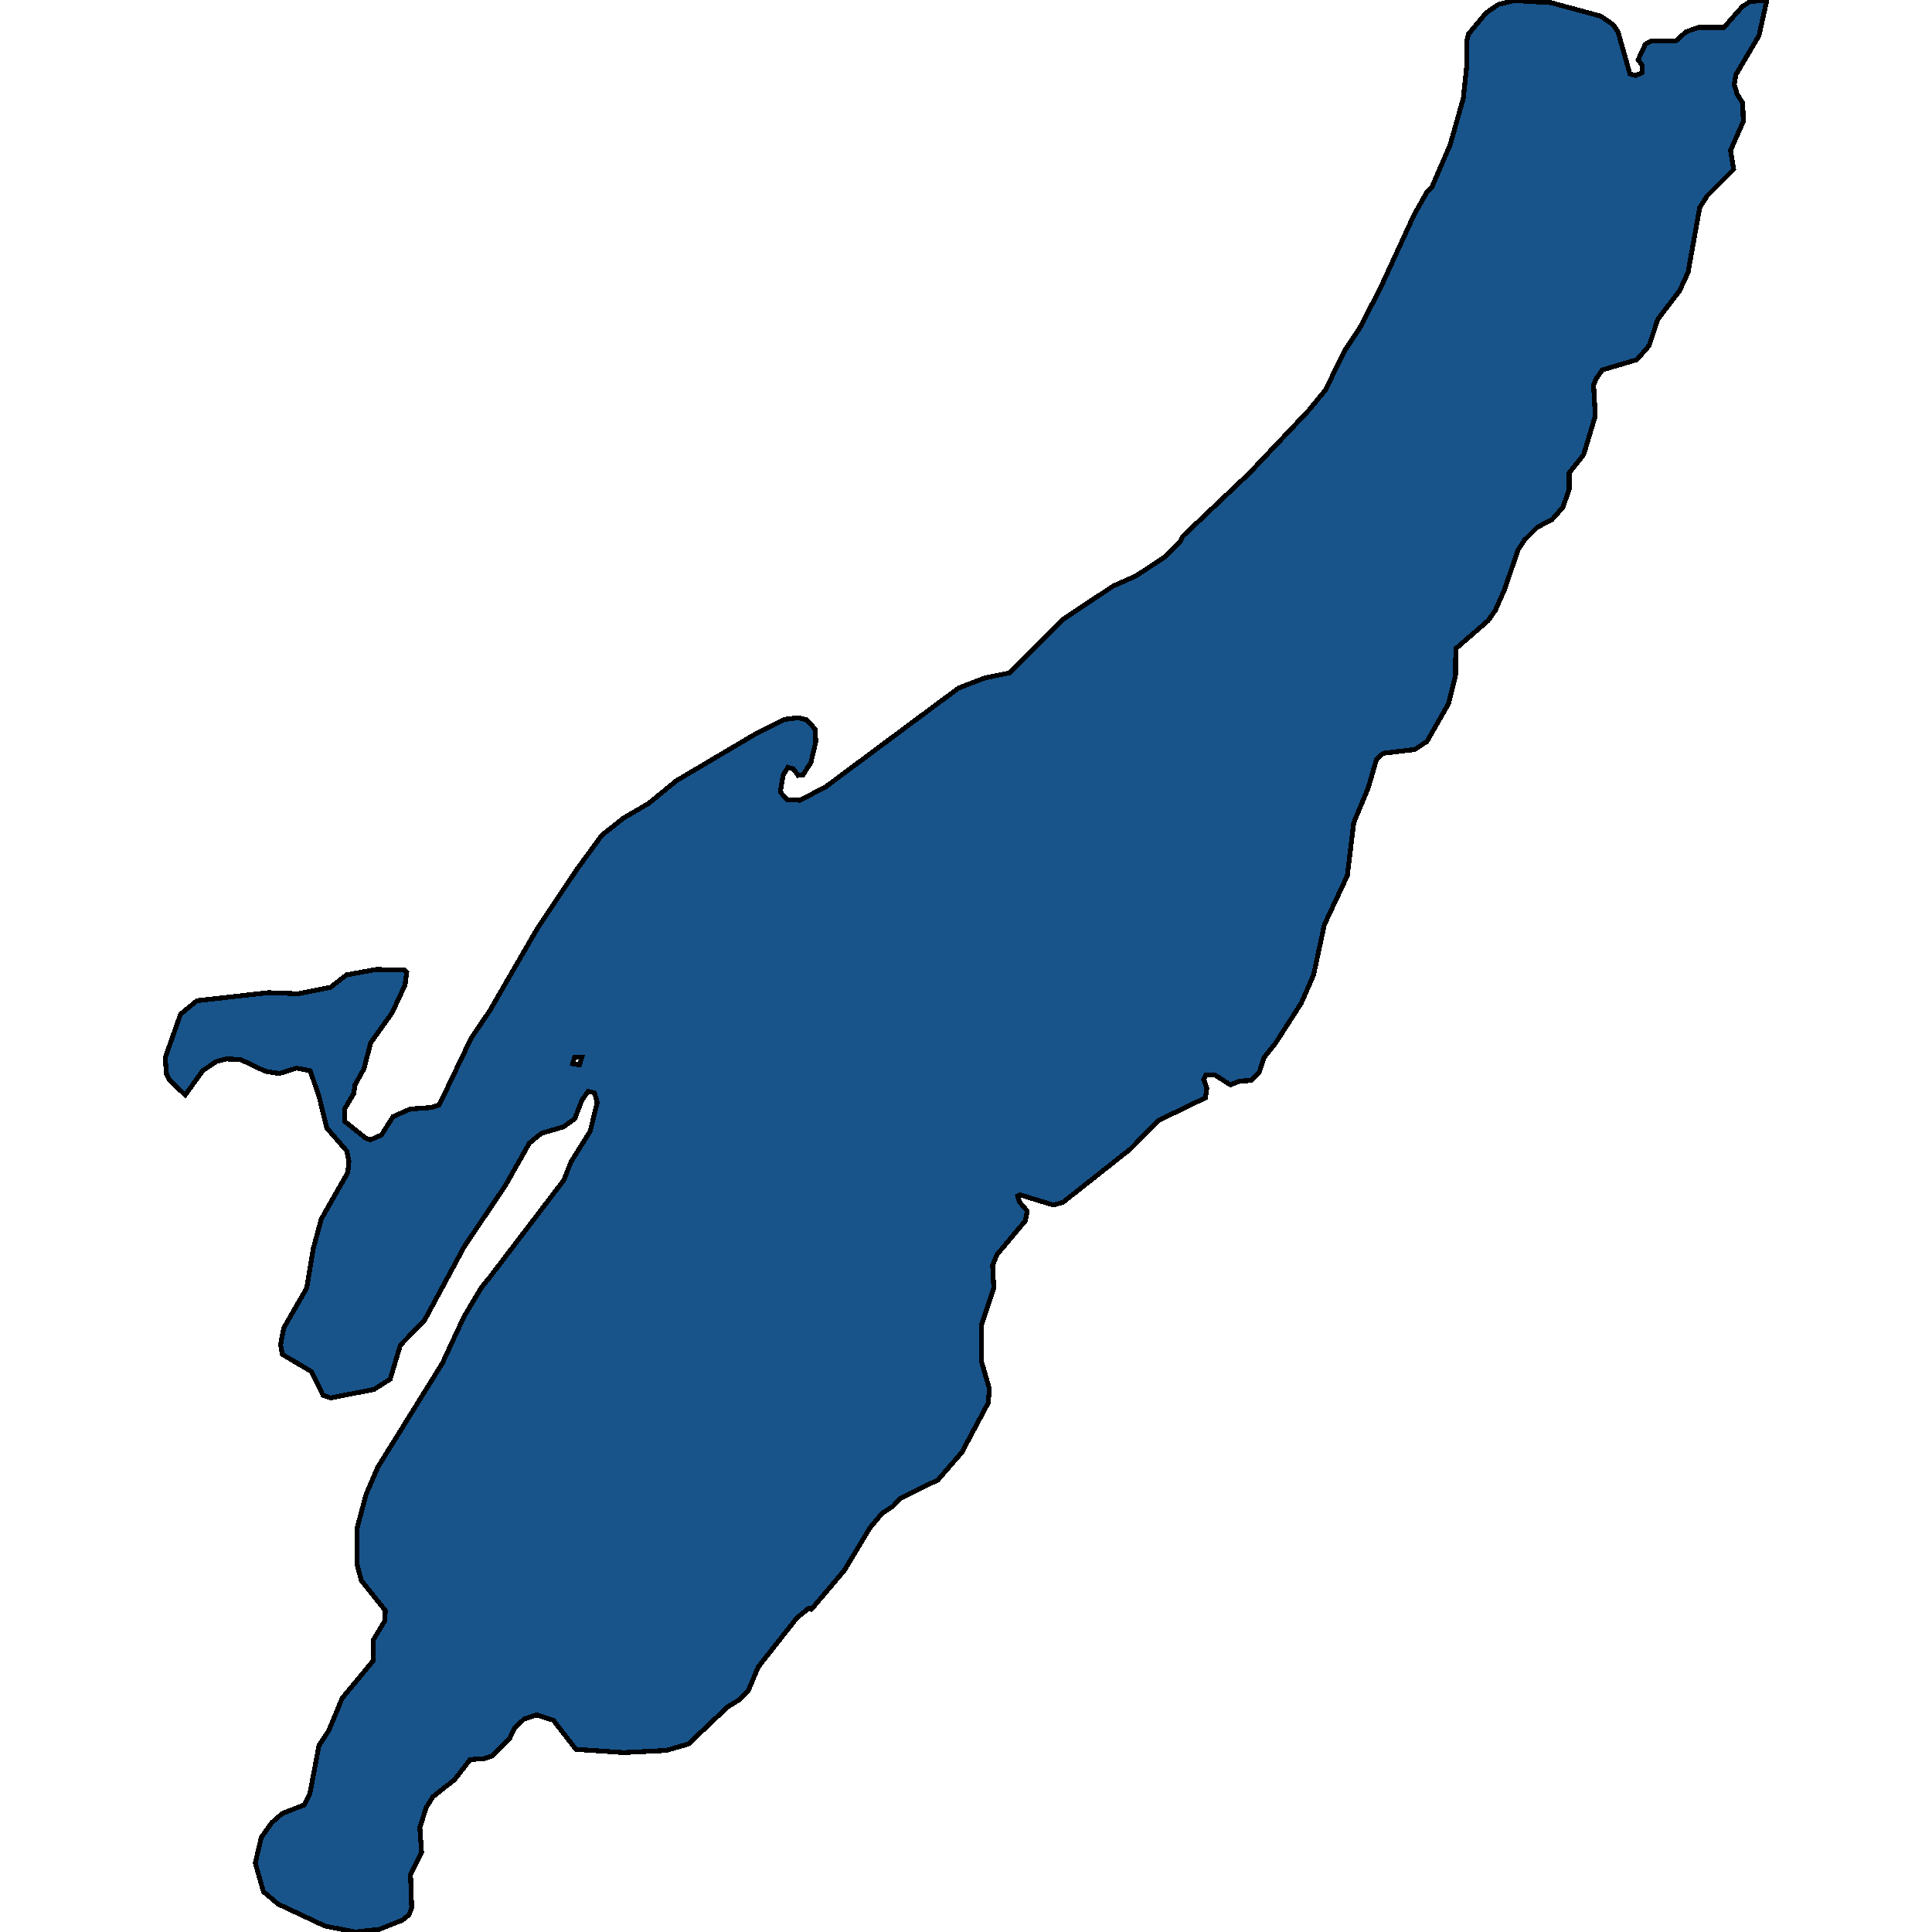 <svg xmlns="http://www.w3.org/2000/svg" width="400" height="400"><path style="stroke: black; fill: #18548a; shape-rendering: crispEdges; stroke-width: 1px;" d="M38.344,226.722L35.093,223.597L34.491,222.37L34.19,219.022L37.381,209.982L40.752,207.192L55.56,205.518L61.7,205.741L68.442,204.401L71.753,201.835L77.893,200.718L83.732,200.83L84.213,201.277L83.852,203.955L81.143,209.759L76.749,215.897L75.364,221.254L73.498,224.602L73.257,226.387L71.391,229.512L71.391,232.19L75.725,235.65L76.689,235.985L78.976,234.98L81.384,231.186L84.875,229.624L89.39,229.289L90.955,228.731L97.577,214.892L101.369,209.312L111.181,192.348L119.307,180.182L124.605,172.927L129.119,169.356L134.296,166.342L140.015,161.654L156.629,151.832L162.528,148.93L165.297,148.595L167.043,149.041L168.728,150.939L168.909,153.506L167.885,157.859L166.26,160.426L165.237,160.538L164.274,159.199L163.13,158.864L162.107,160.538L161.565,163.998L162.949,165.561L165.598,165.672L170.835,162.994L190.941,148.037L198.465,142.456L203.943,140.335L208.939,139.33L220.196,128.168L230.429,121.358L235.185,119.237L241.144,115.33L244.334,112.205L244.936,110.977L258.721,97.916L271.061,84.854L274.432,80.723L278.405,72.574L281.475,67.996L285.749,59.735L292.792,44.439L295.501,39.638L296.404,38.856L300.256,29.924L302.965,20.322L303.627,14.069L303.688,8.375L304.049,7.035L307.66,2.68L310.249,0.893L313.56,0.112L321.144,0.558L331.438,3.35L334.026,5.136L334.989,6.588L337.457,15.297L338.661,15.632L339.925,15.074L339.986,13.511L339.143,12.394L340.648,9.156L341.972,8.486L346.968,8.486L349.075,6.588L351.603,5.695L356.901,5.695L360.753,1.34L362.318,0.335L365.81,0L364.184,7.37L359.369,15.521L359.068,17.531L359.67,19.54L360.813,21.327L360.934,25.123L358.285,31.152L358.947,35.06L353.47,40.531L351.904,42.987L349.497,56.385L347.751,60.181L343.236,66.098L341.43,71.569L338.902,74.472L331.739,76.593L330.415,78.491L329.933,79.719L330.294,86.082L327.886,94.12L324.876,97.916L324.876,101.376L323.552,105.06L321.385,107.516L318.255,109.191L315.667,111.758L314.282,113.879L311.513,122.028L309.587,126.381L308.082,128.502L301.4,134.307L301.34,139.888L299.895,145.693L295.441,153.506L292.912,155.18L286.351,155.962L284.967,157.301L283.281,163.105L280.271,170.36L278.947,181.298L274.192,191.455L271.964,201.835L269.436,207.638L264.139,215.897L261.731,218.91L260.708,222.035L259.022,223.709L256.674,223.82L254.748,224.602L251.558,222.593L249.692,222.593L249.21,223.486L249.872,225.271L249.571,227.28L239.88,231.967L234.041,237.882L220.075,248.93L218.089,249.488L211.166,247.368L210.685,247.591L211.046,248.818L212.671,250.715L212.31,252.724L206.411,259.754L205.508,261.986L205.749,266.673L203.16,274.484L203.16,281.737L204.846,287.539L204.605,290.441L199.127,300.706L194.191,306.397L186.426,310.19L184.861,311.864L182.633,313.314L180.105,316.327L174.808,325.141L168.006,333.175L167.464,332.951L164.996,334.96L156.99,345.112L154.883,350.133L152.897,352.03L150.669,353.368L142.543,361.066L137.968,362.405L129.119,362.851L119.247,362.182L114.552,356.157L111.121,355.042L108.472,355.934L106.486,357.831L105.522,359.951L101.911,363.521L100.406,364.078L97.336,364.302L94.145,368.429L89.631,371.999L88.246,374.231L86.922,378.358L87.283,383.49L84.996,388.064L85.236,394.98L84.695,396.43L83.31,397.546L78.555,399.442L73.498,400L67.298,398.773L57.546,394.199L54.537,391.633L52.851,385.721L54.115,380.366L56.282,377.354L58.449,375.458L63.024,373.673L64.168,371.33L66.034,361.401L68.081,358.277L70.85,351.583L77.23,343.885L77.291,339.534L79.698,335.517L79.759,333.398L74.823,327.261L73.92,323.914L73.98,316.215L75.786,309.409L78.194,303.83L78.314,303.607L91.557,282.295L96.072,272.587L99.683,266.561L101.489,264.329L116.719,244.354L118.224,240.56L122.197,234.199L123.641,228.284L123.1,226.276L121.775,225.941L120.451,227.838L119.006,231.632L116.659,233.306L112.084,234.646L109.616,236.654L104.62,245.47L96.132,258.08L87.885,273.368L82.889,278.501L80.782,285.531L77.471,287.651L68.442,289.436L66.877,288.878L64.469,283.969L58.449,280.398L58.088,278.39L58.75,274.93L63.506,266.673L64.89,258.415L66.515,252.389L71.993,242.792L72.234,240.449L71.813,238.328L67.659,233.53L66.094,227.168L64.228,221.7L61.399,221.142L57.847,222.258L54.958,221.812L49.781,219.356L46.831,219.245L44.725,219.803L41.956,221.7ZM119.969,220.472L120.451,218.91L118.946,218.91L118.585,220.249Z"></path></svg>